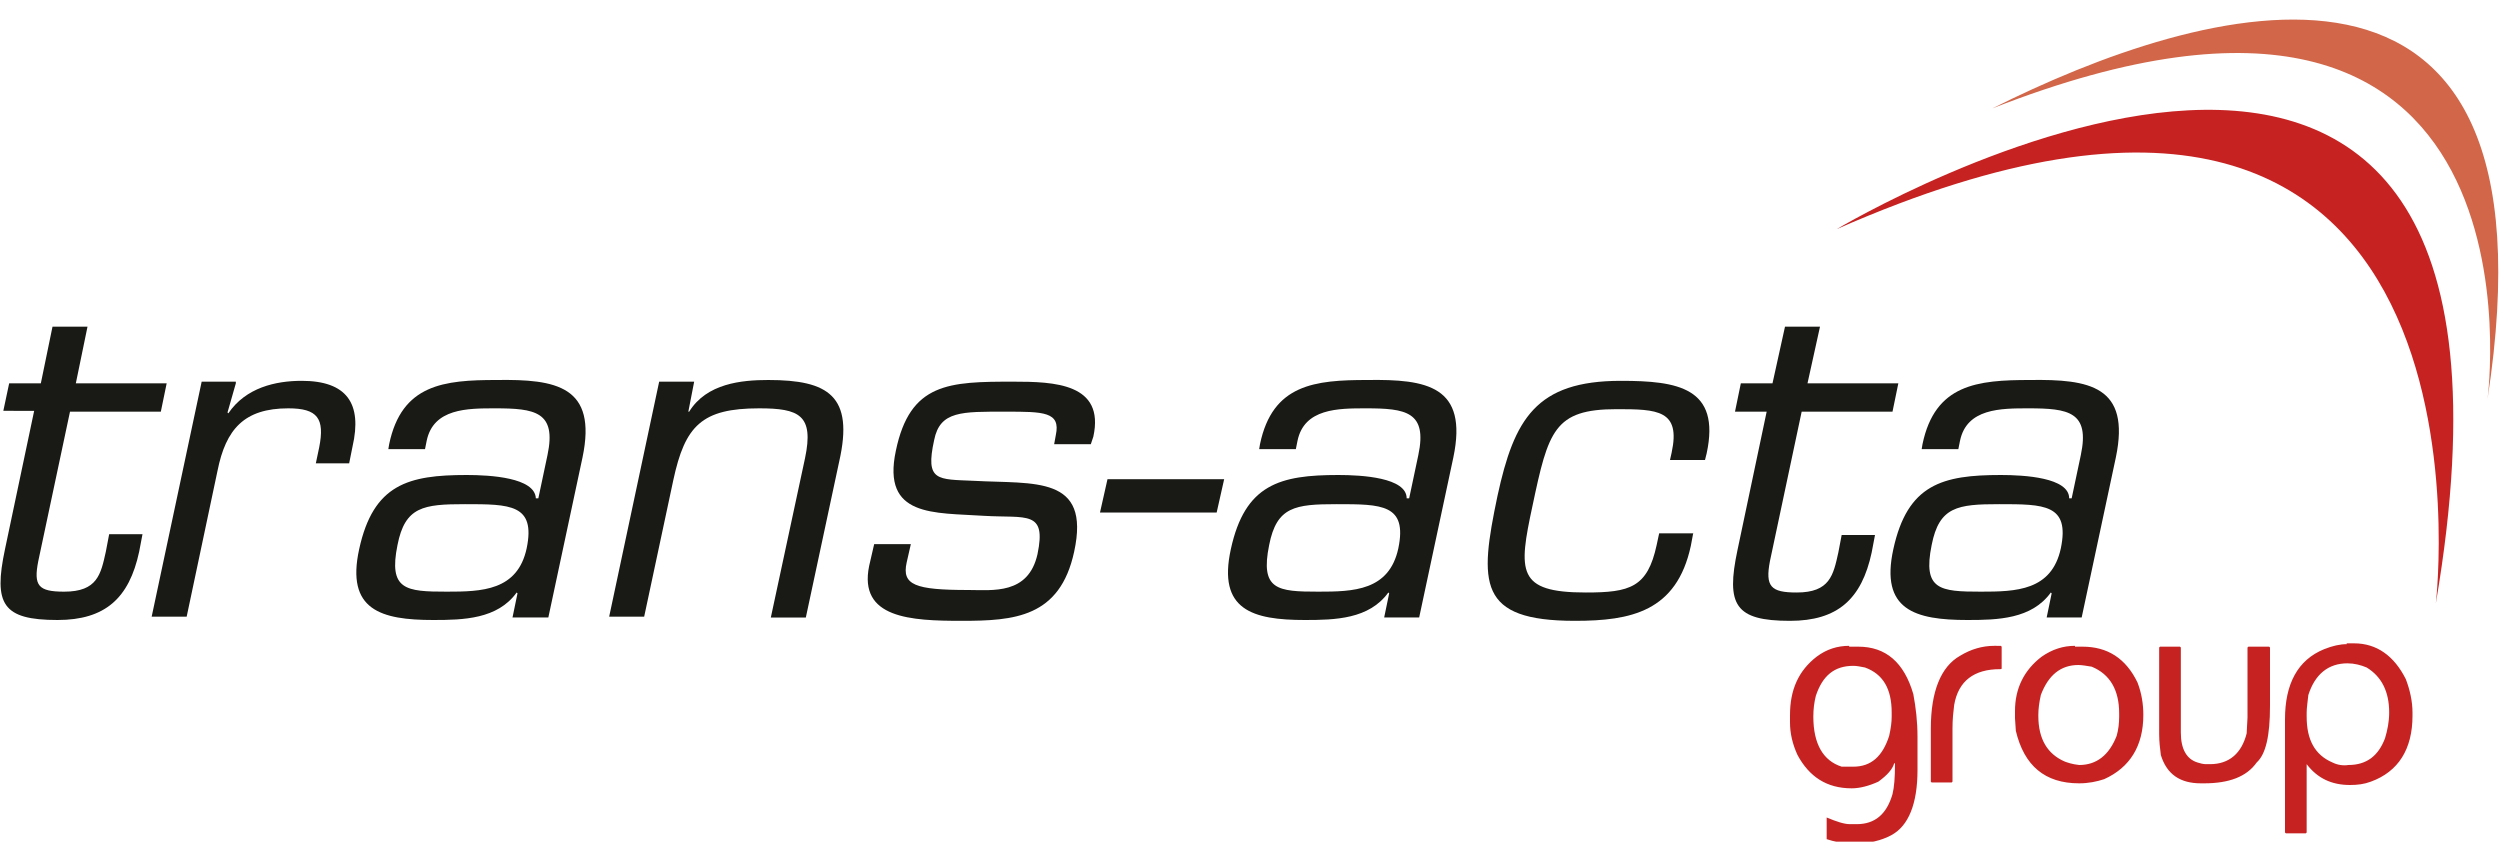 <?xml version="1.0" encoding="utf-8"?>
<!-- Generator: Adobe Illustrator 25.1.0, SVG Export Plug-In . SVG Version: 6.00 Build 0)  -->
<svg version="1.1" id="Ebene_1" xmlns="http://www.w3.org/2000/svg" xmlns:xlink="http://www.w3.org/1999/xlink" x="0px" y="0px"
	 viewBox="0 0 300 101" style="enable-background:new 0 0 300 101;" xml:space="preserve">
<style type="text/css">
	.st0{fill:#C72222;}
	.st1{fill:#191915;}
	.st2{fill:#D16649;}
</style>
<path class="st0" d="M269.8,77.6l-0.1,0.1v8.4l-0.1,1.9c-0.6,2.4-2.1,3.7-4.4,3.7h-0.5c-0.3,0-0.7-0.1-1-0.2c-1.3-0.4-2-1.6-2-3.6
	V77.7l-0.1-0.1h-2.4l-0.1,0.1v10.4c0,0.9,0.1,1.7,0.2,2.5c0.7,2.3,2.3,3.4,4.8,3.4h0.4c3,0,5.1-0.8,6.3-2.5c1.1-1,1.6-3.2,1.6-6.8
	v-7l-0.1-0.1H269.8z M221,92c-2.2-0.7-3.4-2.7-3.4-6c0-0.9,0.1-1.7,0.3-2.5c0.8-2.4,2.2-3.6,4.5-3.6c0.4,0,0.9,0.1,1.4,0.2
	c2.2,0.8,3.2,2.6,3.2,5.4v0.5c0,0.7-0.1,1.4-0.3,2.3c-0.8,2.5-2.2,3.7-4.3,3.7h-0.7L221,92z M221.9,77.5c-1.4,0-2.7,0.4-3.9,1.3
	c-2.2,1.7-3.2,4-3.2,7v0.9c0,1.3,0.3,2.6,0.9,3.9c1.4,2.6,3.5,4,6.5,4c1,0,2.1-0.3,3.2-0.8c1.1-0.8,1.7-1.5,1.9-2.2h0.1v0.1
	c0,1.6-0.1,2.8-0.3,3.6c-0.7,2.4-2.1,3.6-4.3,3.6h-0.8c-0.7,0-1.6-0.3-2.8-0.8v2.6c0.9,0.3,1.9,0.5,3,0.5h0.5c1.6,0,3-0.3,4.3-1
	c2-1.1,3.1-3.7,3.1-7.8v-4c0-1.8-0.2-3.5-0.5-5.1c-1.1-3.8-3.3-5.7-6.6-5.7H221.9z M239.3,77.5c-1.4,0-2.8,0.4-4.1,1.2
	c-2.3,1.3-3.5,4.3-3.5,8.7v6.4l0.1,0.1h2.4l0.1-0.1v-6.4c0-1.1,0.1-2,0.2-2.8c0.5-2.9,2.4-4.3,5.5-4.3c0.1,0,0.2,0,0.2-0.1v-2.6
	l-0.1-0.1H239.3z M247.8,91.4c-2.1-0.9-3.2-2.7-3.2-5.5v-0.1c0-0.7,0.1-1.5,0.3-2.4c0.9-2.4,2.4-3.6,4.5-3.6c0.4,0,1,0.1,1.6,0.2
	c2.2,0.9,3.3,2.8,3.3,5.6V86c0,0.8-0.1,1.6-0.3,2.3c-0.9,2.3-2.4,3.5-4.5,3.5C248.6,91.7,248.1,91.5,247.8,91.4 M249,77.5
	c-1.4,0-2.7,0.4-4,1.3c-2.1,1.6-3.2,3.8-3.2,6.5v0.9l0.1,1.5c1,4.2,3.5,6.3,7.6,6.3c1.1,0,2.1-0.2,3-0.5c3.1-1.4,4.7-4,4.7-7.7
	c0-1.3-0.2-2.6-0.7-3.9c-1.4-2.9-3.6-4.3-6.6-4.3H249z M279.9,91.5c-2.1-0.9-3.1-2.7-3.1-5.5v-0.5c0-0.5,0.1-1.2,0.2-2.1
	c0.8-2.5,2.4-3.8,4.7-3.8c0.8,0,1.6,0.2,2.3,0.5c1.8,1.1,2.7,2.9,2.7,5.4c0,1.1-0.2,2.1-0.5,3.1c-0.8,2.1-2.2,3.2-4.4,3.2
	C281.2,91.9,280.5,91.8,279.9,91.5 M281.6,77.3c-0.8,0-1.7,0.2-2.7,0.6c-3.2,1.3-4.7,4.2-4.7,8.4v13.6l0.1,0.1h2.4l0.1-0.1v-8.2
	c1.3,1.7,3,2.5,5.2,2.5c0.9,0,1.7-0.1,2.5-0.4c3.3-1.2,5-3.9,5-7.9v-0.4c0-1.3-0.3-2.7-0.8-4c-1.4-2.8-3.5-4.3-6.2-4.3H281.6z"/>
<path class="st1" d="M19.3,49.4H8.4L4.6,67.3C4,70.3,4.6,71,7.7,71c4,0,4.4-2.1,5-4.8l0.4-2.1h4l-0.4,2.1c-1.2,5.6-4.1,8.2-9.8,8.2
	c-6.6,0-7.7-1.9-6.3-8.5l3.5-16.6H0.4L1.1,46h3.8l1.4-6.8h4.2L9.1,46H20L19.3,49.4z"/>
<path class="st1" d="M28.3,46l-1,3.5l0.1,0.1c2.1-3.1,5.7-3.9,8.8-3.9c5.4,0,7.3,2.7,6.1,7.9l-0.4,2h-4l0.4-1.9
	c0.7-3.5-0.2-4.7-3.7-4.7c-5.3,0-7.5,2.5-8.5,7.5l-3.7,17.5h-4.2l6-28.2H28.3z"/>
<path class="st1" d="M61.5,74.1l0.6-2.9l-0.1-0.1c-2.3,3.2-6.4,3.3-10,3.3c-6.3,0-10.5-1.2-8.9-8.5c1.7-7.8,5.9-8.9,12.9-8.9
	c2.8,0,8.2,0.3,8.3,2.8h0.3l1.1-5.2c1.1-5.2-1.5-5.6-6.3-5.6c-3.3,0-7.4,0-8.2,3.9l-0.2,1h-4.4l0.1-0.6c1.5-7.2,6.6-7.7,12.9-7.7
	c7.1-0.1,12.1,0.7,10.3,9.3l-4.1,19.2H61.5z M63.2,65.8c1.1-5.3-2-5.3-7.4-5.3c-5,0-7.2,0.3-8.1,4.9c-1.1,5.4,1,5.6,5.9,5.6
	C57.8,71,62.1,70.9,63.2,65.8"/>
<path class="st1" d="M82.6,49.4h0.1c2.1-3.4,6.3-3.8,9.5-3.8c7.2,0,10.3,1.9,8.5,9.8l-4,18.7h-4.2l4.1-19.1c1.1-5.2-0.7-6-5.5-6
	c-6.9,0-8.9,2.1-10.3,8.6l-3.5,16.4h-4.2l6-28.2h4.2L82.6,49.4z"/>
<path class="st1" d="M130.9,53.3h-4.4l0.2-1.1c0.6-2.8-1.5-2.8-6-2.8c-5.3,0-7.9-0.1-8.6,3.4c-1.1,5,0.4,4.7,4.8,4.9
	c7.2,0.4,14-0.7,12,8.5c-1.7,7.9-7.2,8.3-13.5,8.3c-6.1,0-12.4-0.3-11.1-6.6l0.6-2.6h4.4l-0.5,2.2c-0.6,2.7,1,3.3,7.4,3.3
	c2.9,0,7.2,0.6,8.3-4.3c1.1-5.3-1.3-4.3-6.4-4.6c-6-0.4-12.3,0.2-10.6-7.8c1.7-8.2,6.4-8.3,14.1-8.3c4.9,0,11,0.2,9.6,6.6
	L130.9,53.3z"/>
<polygon class="st1" points="146.9,57.5 146,61.5 132,61.5 132.9,57.5 "/>
<path class="st1" d="M166.1,74.1l0.6-2.9l-0.1-0.1c-2.3,3.2-6.4,3.3-10,3.3c-6.3,0-10.5-1.2-8.9-8.5c1.7-7.8,5.9-8.9,12.9-8.9
	c2.8,0,8.2,0.3,8.2,2.8h0.3l1.1-5.2c1.1-5.2-1.5-5.6-6.3-5.6c-3.3,0-7.4,0-8.2,3.9l-0.2,1h-4.4l0.1-0.6c1.5-7.2,6.6-7.7,12.9-7.7
	c7.1-0.1,12.1,0.7,10.3,9.3l-4.1,19.2H166.1z M167.8,65.8c1.1-5.3-2-5.3-7.4-5.3c-5,0-7.2,0.3-8.1,4.9c-1.1,5.4,1,5.6,5.9,5.6
	C162.4,71,166.7,70.9,167.8,65.8"/>
<path class="st1" d="M203.2,63.9l-0.3,1.6c-1.7,7.9-7.2,9-13.9,9c-11.7,0-11.5-4.5-9.3-15c2-9.2,4.6-13.8,14.8-13.8
	c6.8,0,12,0.8,10.3,8.7l-0.2,0.8h-4.2l0.2-0.9c1.1-5.1-1.7-5.2-6.6-5.2c-7.5,0-8.2,2.6-10.1,11.6c-1.7,7.9-1.9,10.4,6.4,10.4
	c5.3,0,7.4-0.6,8.5-5.7l0.3-1.4H203.2z"/>
<path class="st1" d="M227.1,49.4h-10.9l-3.8,17.9c-0.6,3.1,0.1,3.8,3.2,3.8c4,0,4.4-2.1,5-4.8l0.4-2.1h4l-0.4,2.1
	c-1.2,5.6-4.1,8.2-9.8,8.2c-6.6,0-7.7-1.9-6.3-8.5l3.5-16.6h-3.8l0.7-3.4h3.8l1.5-6.8h4.2l-1.5,6.8h10.9L227.1,49.4z"/>
<path class="st1" d="M245.6,74.1l0.6-2.9l-0.1-0.1c-2.3,3.2-6.4,3.3-10,3.3c-6.3,0-10.5-1.2-8.9-8.5c1.7-7.8,5.9-8.9,12.9-8.9
	c2.8,0,8.2,0.3,8.2,2.8h0.3l1.1-5.2c1.1-5.2-1.5-5.6-6.3-5.6c-3.3,0-7.4,0-8.2,3.9l-0.2,1h-4.4l0.1-0.6c1.5-7.2,6.6-7.7,12.9-7.7
	c7.1-0.1,12.1,0.7,10.3,9.3l-4.1,19.2H245.6z M247.3,65.8c1.1-5.3-2-5.3-7.4-5.3c-5,0-7.2,0.3-8.1,4.9c-1.1,5.4,1,5.6,5.9,5.6
	C241.9,71,246.2,70.9,247.3,65.8"/>
<path class="st0" d="M220.4,27.5c0,0,88.6-53,71.9,44.9C292.3,72.4,301.9-8.4,220.4,27.5"/>
<path class="st2" d="M239.1,13c24.7-12.4,68.8-26,59.4,34.9C298.5,47.9,306.8-13.5,239.1,13"/>
</svg>

